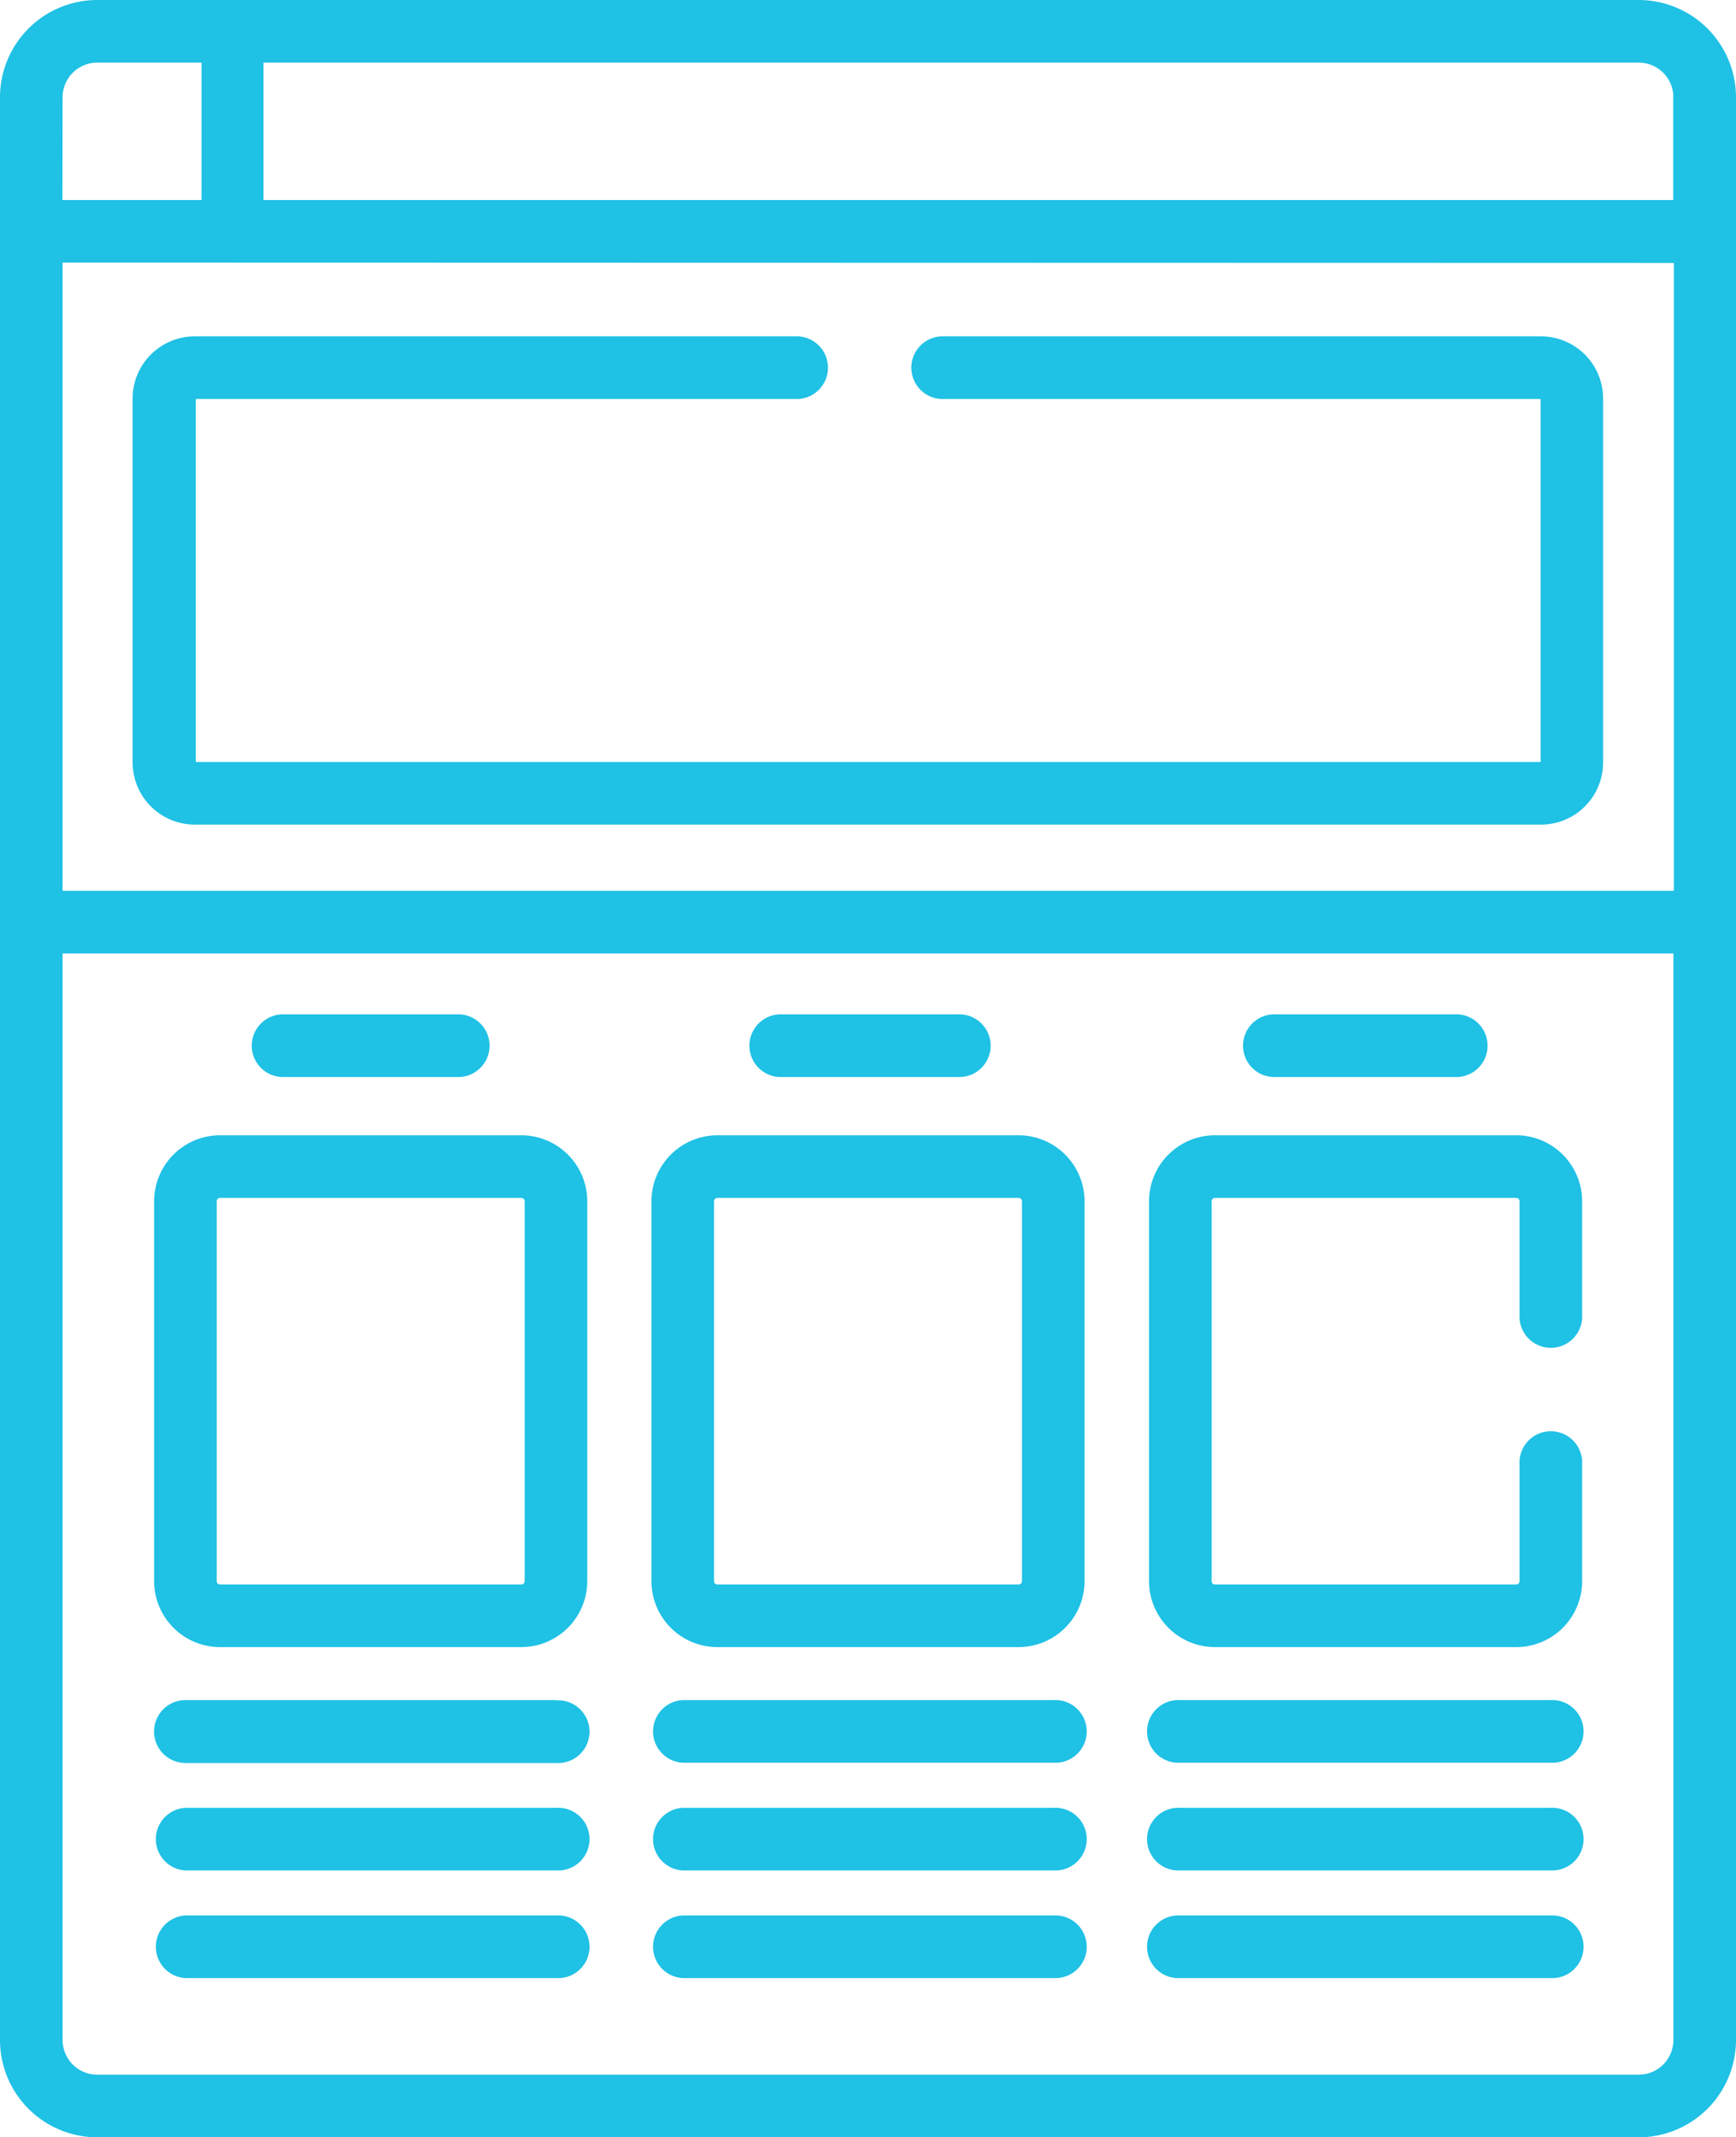 <svg xmlns="http://www.w3.org/2000/svg" viewBox="0 0 187.18 230.34"><defs><style>.cls-1{fill:#1fc1e5}</style></defs><g id="Слой_2" data-name="Слой 2"><g id="Слой_1-2" data-name="Слой 1"><path class="cls-1" d="M10.48 230.34H176.7a10.5 10.5 0 0010.48-10.48V10.48A10.5 10.5 0 00176.7 0H10.48A10.49 10.49 0 000 10.48v209.38a10.49 10.49 0 0010.48 10.48zm170-202V96H6.75V28.3zm-3.78 195.25H10.48a3.74 3.74 0 01-3.73-3.73v-117.1h173.68v117.1a3.74 3.74 0 01-3.73 3.73zm3.71-213.49v11.46h-152V6.75H176.7a3.74 3.74 0 013.71 3.35zm-173.66.38a3.73 3.73 0 013.73-3.73h11.25v14.81h-15z"/><path class="cls-1" d="M56.21 122.35H23.72a7.11 7.11 0 00-7.1 7.11v40.95a7.11 7.11 0 007.1 7.1h32.49a7.12 7.12 0 007.11-7.1v-40.95a7.12 7.12 0 00-7.11-7.11zm.36 48.06a.36.36 0 01-.36.35H23.72a.35.35 0 01-.35-.35v-40.95a.36.36 0 01.35-.36h32.49a.36.36 0 01.36.36zM109.83 122.35H77.34a7.12 7.12 0 00-7.1 7.11v40.95a7.11 7.11 0 007.1 7.1h32.49a7.12 7.12 0 007.11-7.1v-40.95a7.12 7.12 0 00-7.11-7.11zm.36 48.06a.36.36 0 01-.36.35H77.34a.35.35 0 01-.35-.35v-40.95a.36.36 0 01.35-.36h32.49a.36.36 0 01.36.36zM30.34 116.07h19.25a3.38 3.38 0 000-6.75H30.34a3.38 3.38 0 000 6.75zM84 116.07h19.25a3.38 3.38 0 100-6.75H84a3.38 3.38 0 000 6.75zM137.59 116.07h19.24a3.38 3.38 0 100-6.75h-19.24a3.38 3.38 0 100 6.75zM59.94 183.22H20a3.38 3.38 0 000 6.78h40a3.38 3.38 0 100-6.75zM59.94 194.83H20a3.38 3.38 0 000 6.75h40a3.38 3.38 0 100-6.75zM59.94 206.43H20a3.38 3.38 0 000 6.75h40a3.38 3.38 0 100-6.75zM113.56 183.22H73.61a3.38 3.38 0 000 6.75h40a3.38 3.38 0 100-6.75zM113.56 194.83H73.61a3.38 3.38 0 000 6.75h40a3.38 3.38 0 100-6.75zM113.56 206.43H73.61a3.38 3.38 0 000 6.75h40a3.38 3.38 0 100-6.75zM167.18 183.22h-39.94a3.38 3.38 0 100 6.75h39.94a3.38 3.38 0 100-6.75zM167.18 194.83h-39.94a3.38 3.38 0 100 6.75h39.94a3.38 3.38 0 100-6.75zM167.18 206.43h-39.94a3.38 3.38 0 100 6.75h39.94a3.38 3.38 0 100-6.75zM21 88.87h145.16a6.7 6.7 0 006.69-6.7V42.94a6.7 6.7 0 00-6.69-6.69h-64.7a3.38 3.38 0 000 6.75h64.65v39.12h-145V43h64.6a3.38 3.38 0 100-6.75H21a6.7 6.7 0 00-6.7 6.69v39.23a6.71 6.71 0 006.7 6.7zM163.46 122.35H131a7.12 7.12 0 00-7.11 7.11v40.95a7.12 7.12 0 007.11 7.1h32.49a7.11 7.11 0 007.1-7.1v-12.6a3.38 3.38 0 10-6.75 0v12.6a.35.35 0 01-.35.35H131a.36.36 0 01-.36-.35v-40.95a.36.36 0 01.36-.36h32.49a.36.36 0 01.35.36v12.6a3.38 3.38 0 006.75 0v-12.6a7.12 7.12 0 00-7.13-7.11z"/></g></g></svg>